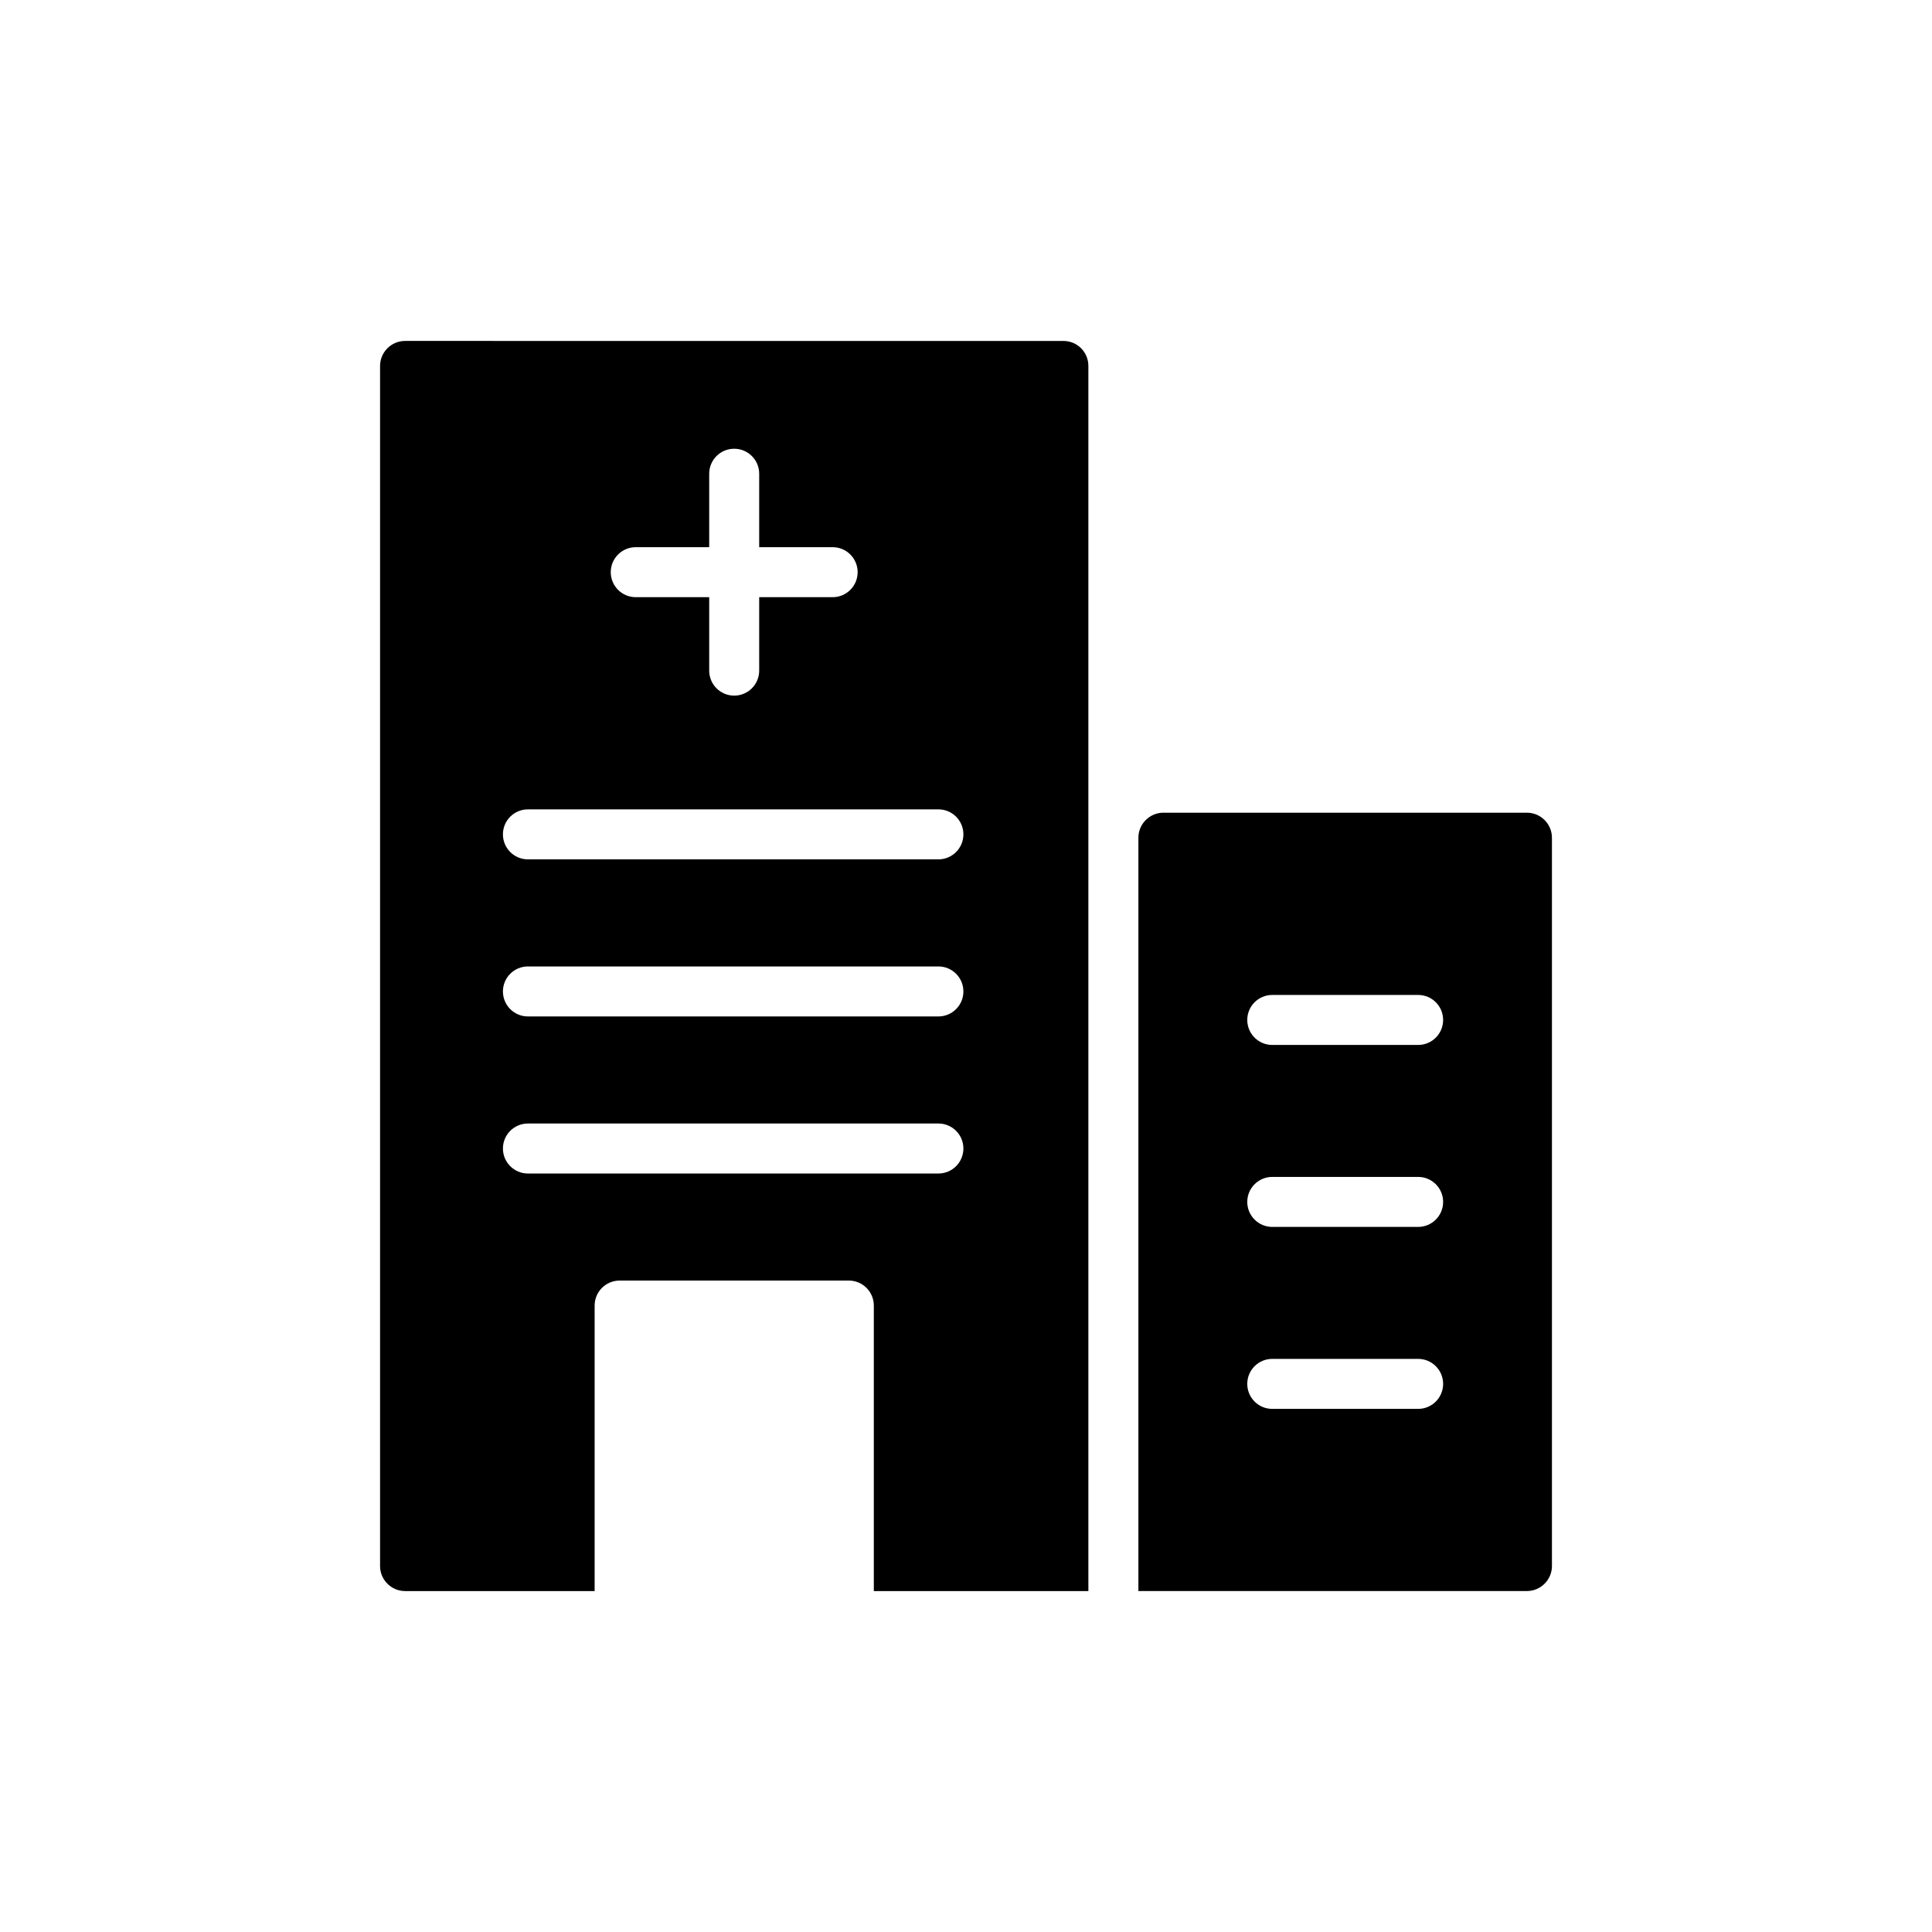 <?xml version="1.0" encoding="UTF-8"?>
<!-- Uploaded to: ICON Repo, www.iconrepo.com, Generator: ICON Repo Mixer Tools -->
<svg fill="#000000" width="800px" height="800px" version="1.1" viewBox="144 144 512 512" xmlns="http://www.w3.org/2000/svg">
 <g>
  <path d="m555.28 559.02v-193.02c0-3.644-2.981-6.625-6.625-6.625h-96.344c-3.644 0-6.625 2.981-6.625 6.625v199.64h102.97c3.644 0 6.625-2.984 6.625-6.625zm-35.461-41.652h-38.656c-3.664 0-6.625-2.969-6.625-6.625 0-3.66 2.965-6.625 6.625-6.625h38.656c3.664 0 6.625 2.969 6.625 6.625s-2.965 6.625-6.625 6.625zm0-48.223h-38.656c-3.664 0-6.625-2.969-6.625-6.625 0-3.66 2.965-6.625 6.625-6.625h38.656c3.664 0 6.625 2.969 6.625 6.625s-2.965 6.625-6.625 6.625zm0-48.223h-38.656c-3.664 0-6.625-2.969-6.625-6.625 0-3.66 2.965-6.625 6.625-6.625h38.656c3.664 0 6.625 2.969 6.625 6.625s-2.965 6.625-6.625 6.625z"/>
  <path d="m432.43 565.65v-324.67c0-3.644-2.914-6.625-6.625-6.625l-174.46-0.004c-3.644 0-6.625 2.981-6.625 6.625v318.05c0 3.644 2.981 6.625 6.625 6.625h50.238v-75.66c0-3.66 2.965-6.625 6.625-6.625h60.738c3.66 0 6.625 2.969 6.625 6.625v75.66zm-119.95-276.64h19.465v-19.465c0-3.66 2.965-6.625 6.625-6.625 3.664 0 6.625 2.969 6.625 6.625v19.465h19.465c3.664 0 6.625 2.965 6.625 6.625s-2.965 6.625-6.625 6.625h-19.465v19.465c0 3.66-2.965 6.625-6.625 6.625-3.664 0-6.625-2.969-6.625-6.625v-19.465h-19.465c-3.664 0-6.625-2.969-6.625-6.625 0-3.66 2.961-6.625 6.625-6.625zm-28.574 69.48h108.78c3.664 0 6.625 2.965 6.625 6.625s-2.965 6.625-6.625 6.625h-108.78c-3.664 0-6.625-2.969-6.625-6.625 0-3.66 2.961-6.625 6.625-6.625zm0 41.629h108.78c3.664 0 6.625 2.969 6.625 6.625 0 3.66-2.965 6.625-6.625 6.625h-108.78c-3.664 0-6.625-2.969-6.625-6.625 0-3.66 2.961-6.625 6.625-6.625zm0 54.875c-3.664 0-6.625-2.969-6.625-6.625 0-3.66 2.965-6.625 6.625-6.625h108.78c3.664 0 6.625 2.965 6.625 6.625 0 3.66-2.965 6.625-6.625 6.625z"/>
 </g>
</svg>